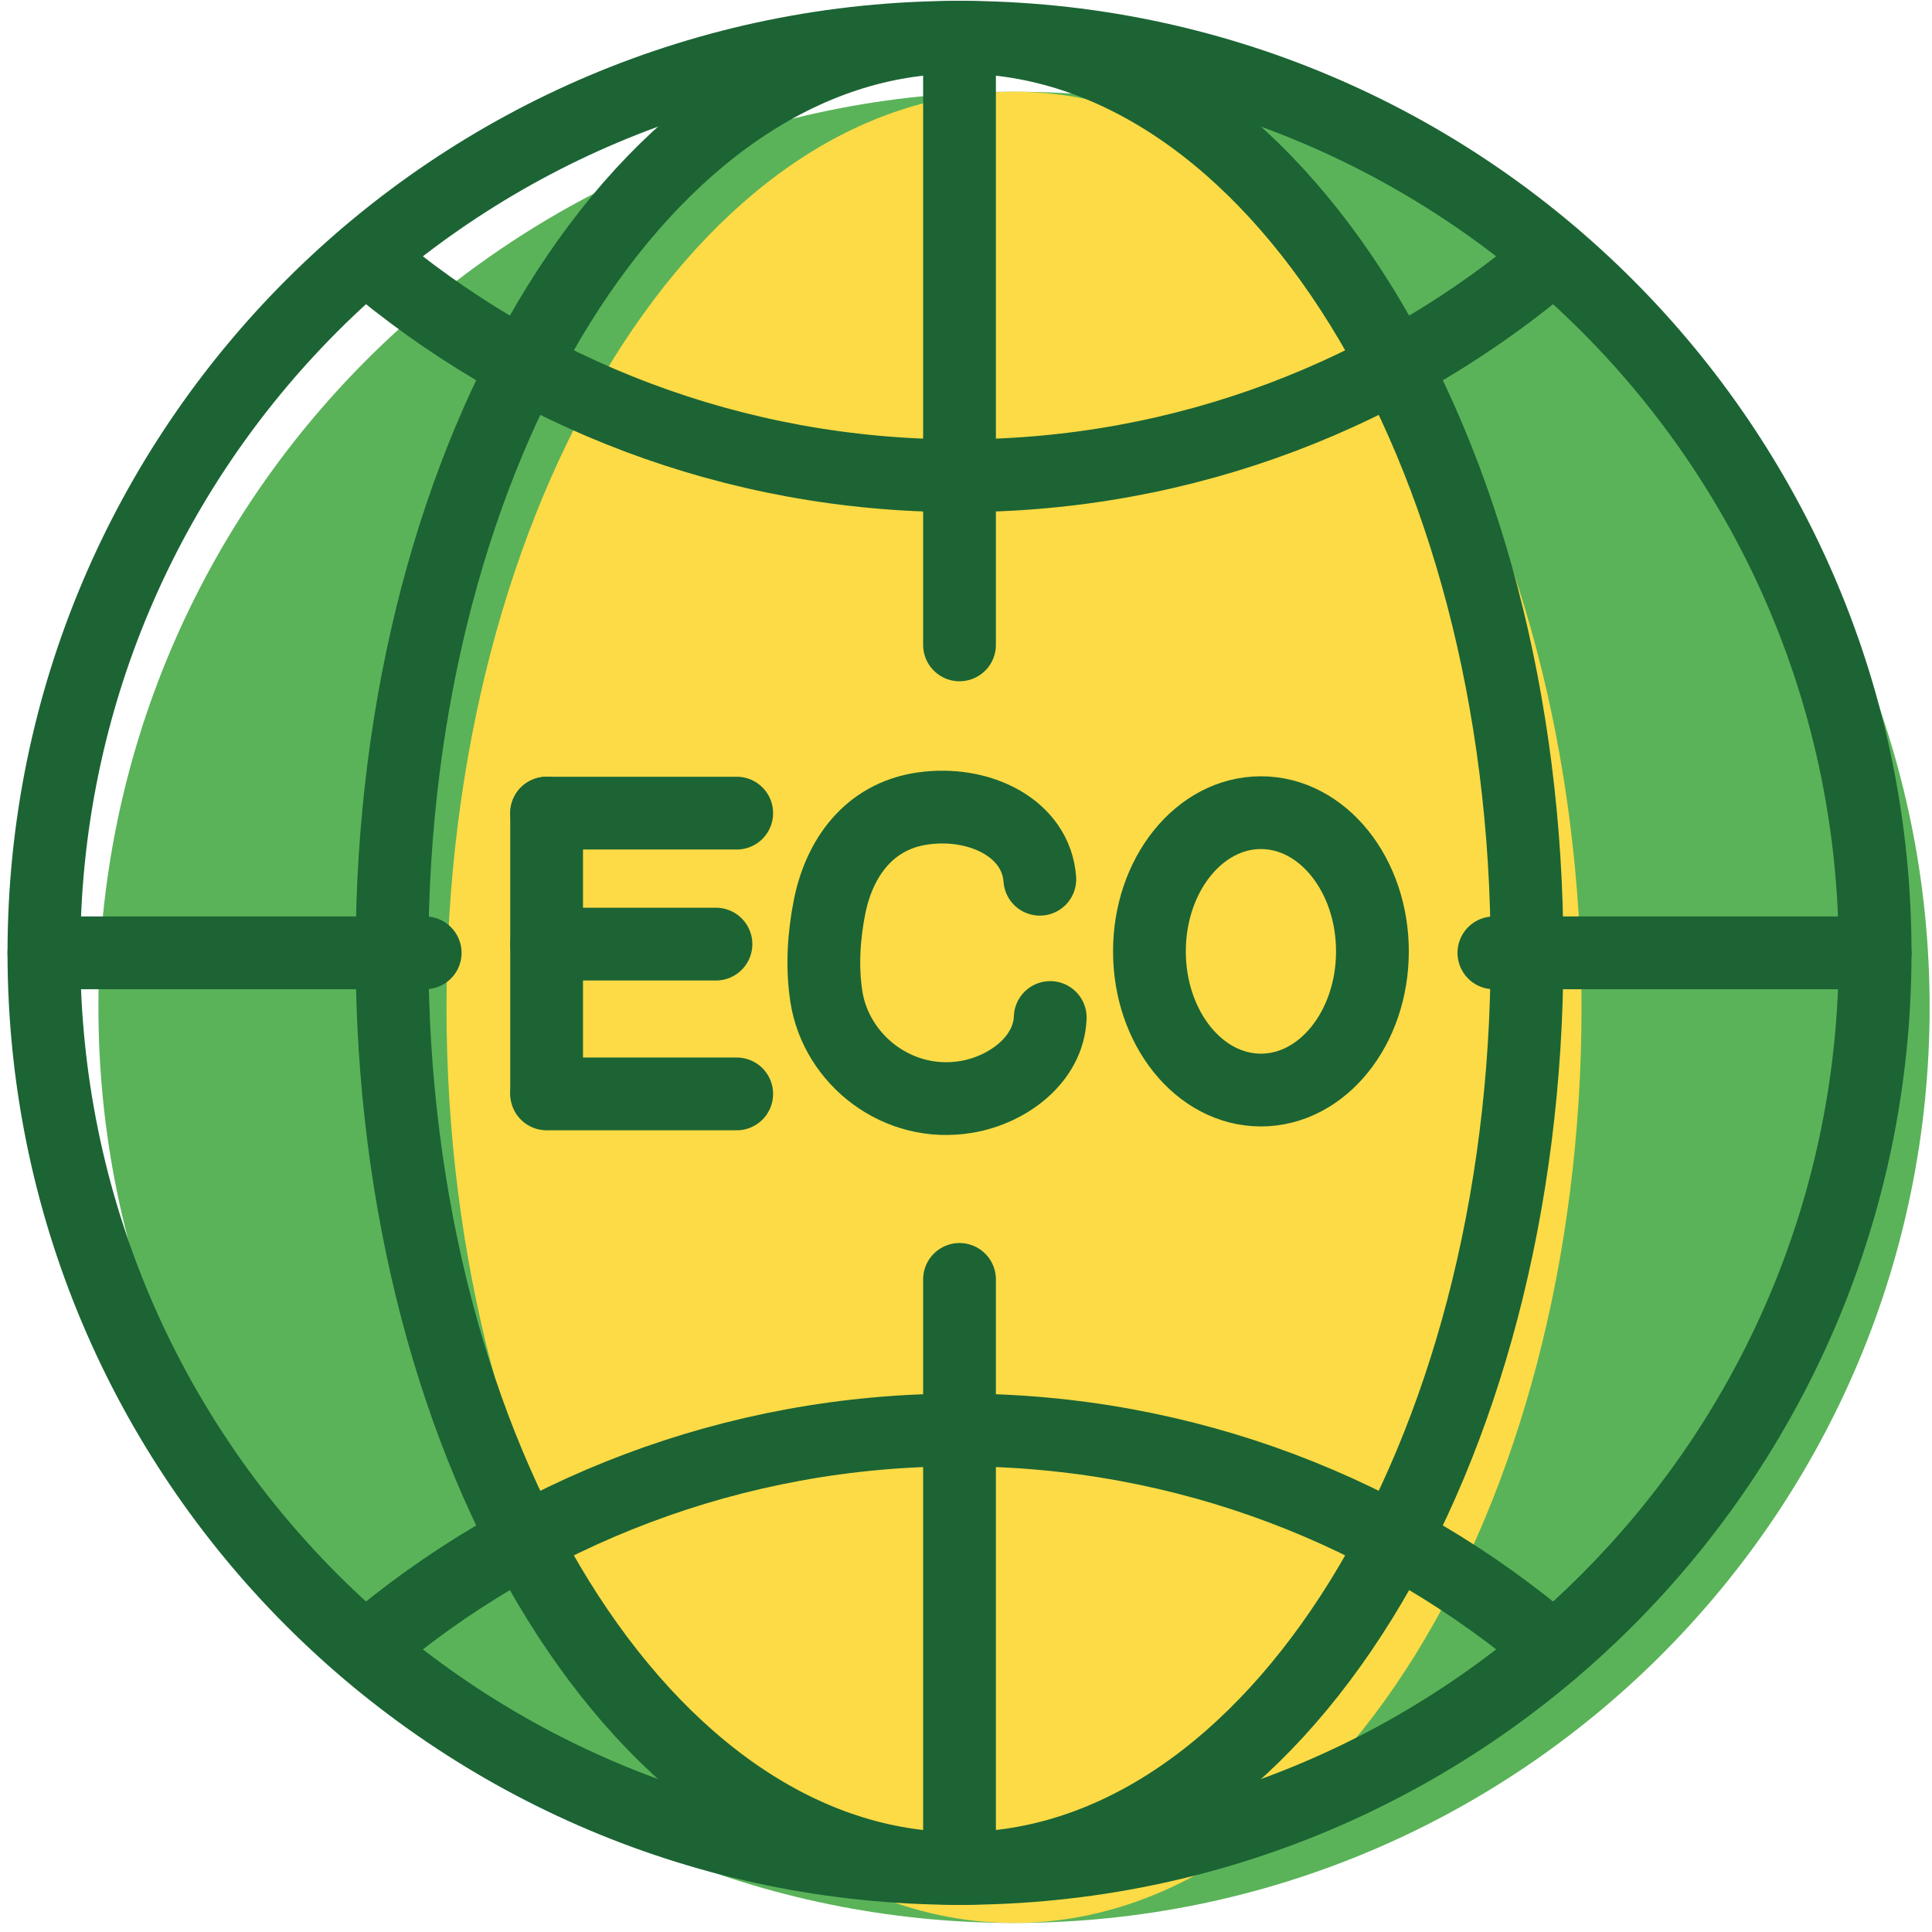 <?xml version="1.0" encoding="UTF-8"?>
<svg xmlns="http://www.w3.org/2000/svg" width="177" height="177" viewBox="0 0 177 177" fill="none">
  <path d="M176.782 92.286C176.782 138.614 139.226 176.17 92.898 176.17C46.572 176.17 9.016 138.614 9.016 92.286C9.016 45.959 46.572 8.403 92.898 8.403C139.226 8.403 176.782 45.959 176.782 92.286Z" fill="#5AB359"></path>
  <path d="M144.892 92.286C144.892 138.614 121.613 176.17 92.898 176.17C64.184 176.17 40.906 138.614 40.906 92.286C40.906 45.959 64.184 8.403 92.898 8.403C121.613 8.403 144.892 45.959 144.892 92.286Z" fill="#FDDB46"></path>
  <path d="M50.078 74.495H67.494" stroke="#1C6434" stroke-width="6.667" stroke-miterlimit="10" stroke-linecap="round" stroke-linejoin="round"></path>
  <path d="M50.078 100.218H67.494" stroke="#1C6434" stroke-width="6.667" stroke-miterlimit="10" stroke-linecap="round" stroke-linejoin="round"></path>
  <path d="M50.078 86.495H65.593" stroke="#1C6434" stroke-width="6.667" stroke-miterlimit="10" stroke-linecap="round" stroke-linejoin="round"></path>
  <path d="M50.078 74.495V100.089" stroke="#1C6434" stroke-width="6.667" stroke-miterlimit="10" stroke-linecap="round" stroke-linejoin="round"></path>
  <path d="M95.263 80.552C94.928 75.884 89.738 73.318 84.522 74.071C79.56 74.787 76.89 78.675 76.011 83.028C75.471 85.71 75.288 88.587 75.706 91.295C76.595 97.062 82.242 101.59 88.607 100.48C92.388 99.823 96.076 97.037 96.216 93.219" stroke="#1C6434" stroke-width="6.667" stroke-miterlimit="10" stroke-linecap="round" stroke-linejoin="round"></path>
  <path d="M125.735 87.16C125.735 94.177 121.162 99.865 115.519 99.865C109.878 99.865 105.305 94.177 105.305 87.16C105.305 80.143 109.878 74.453 115.519 74.453C121.162 74.453 125.735 80.143 125.735 87.16Z" stroke="#1C6434" stroke-width="6.667" stroke-miterlimit="10" stroke-linecap="round" stroke-linejoin="round"></path>
  <path d="M171.79 87.295C171.79 133.623 134.234 171.178 87.906 171.178C41.579 171.178 4.023 133.623 4.023 87.295C4.023 40.967 41.579 3.412 87.906 3.412C134.234 3.412 171.79 40.967 171.79 87.295Z" stroke="#1C6434" stroke-width="6.667" stroke-miterlimit="10" stroke-linecap="round" stroke-linejoin="round"></path>
  <path d="M139.898 87.295C139.898 133.623 116.621 171.178 87.906 171.178C59.191 171.178 35.914 133.623 35.914 87.295C35.914 40.967 59.191 3.412 87.906 3.412C116.621 3.412 139.898 40.967 139.898 87.295Z" stroke="#1C6434" stroke-width="6.667" stroke-miterlimit="10" stroke-linecap="round" stroke-linejoin="round"></path>
  <path d="M142.341 151.091C127.689 138.576 108.687 131.004 87.907 131.004C67.127 131.004 48.126 138.576 33.473 151.091" stroke="#1C6434" stroke-width="6.667" stroke-miterlimit="10" stroke-linecap="round" stroke-linejoin="round"></path>
  <path d="M33.473 23.499C48.126 36.014 67.127 43.586 87.907 43.586C108.687 43.586 127.689 36.014 142.341 23.499" stroke="#1C6434" stroke-width="6.667" stroke-miterlimit="10" stroke-linecap="round" stroke-linejoin="round"></path>
  <path d="M136.863 87.295H171.793" stroke="#1C6434" stroke-width="6.667" stroke-miterlimit="10" stroke-linecap="round" stroke-linejoin="round"></path>
  <path d="M4.023 87.295H38.953" stroke="#1C6434" stroke-width="6.667" stroke-miterlimit="10" stroke-linecap="round" stroke-linejoin="round"></path>
  <path d="M87.906 3.411V59.08" stroke="#1C6434" stroke-width="6.667" stroke-miterlimit="10" stroke-linecap="round" stroke-linejoin="round"></path>
  <path d="M87.906 117.213V171.179" stroke="#1C6434" stroke-width="6.667" stroke-miterlimit="10" stroke-linecap="round" stroke-linejoin="round"></path>
</svg>
